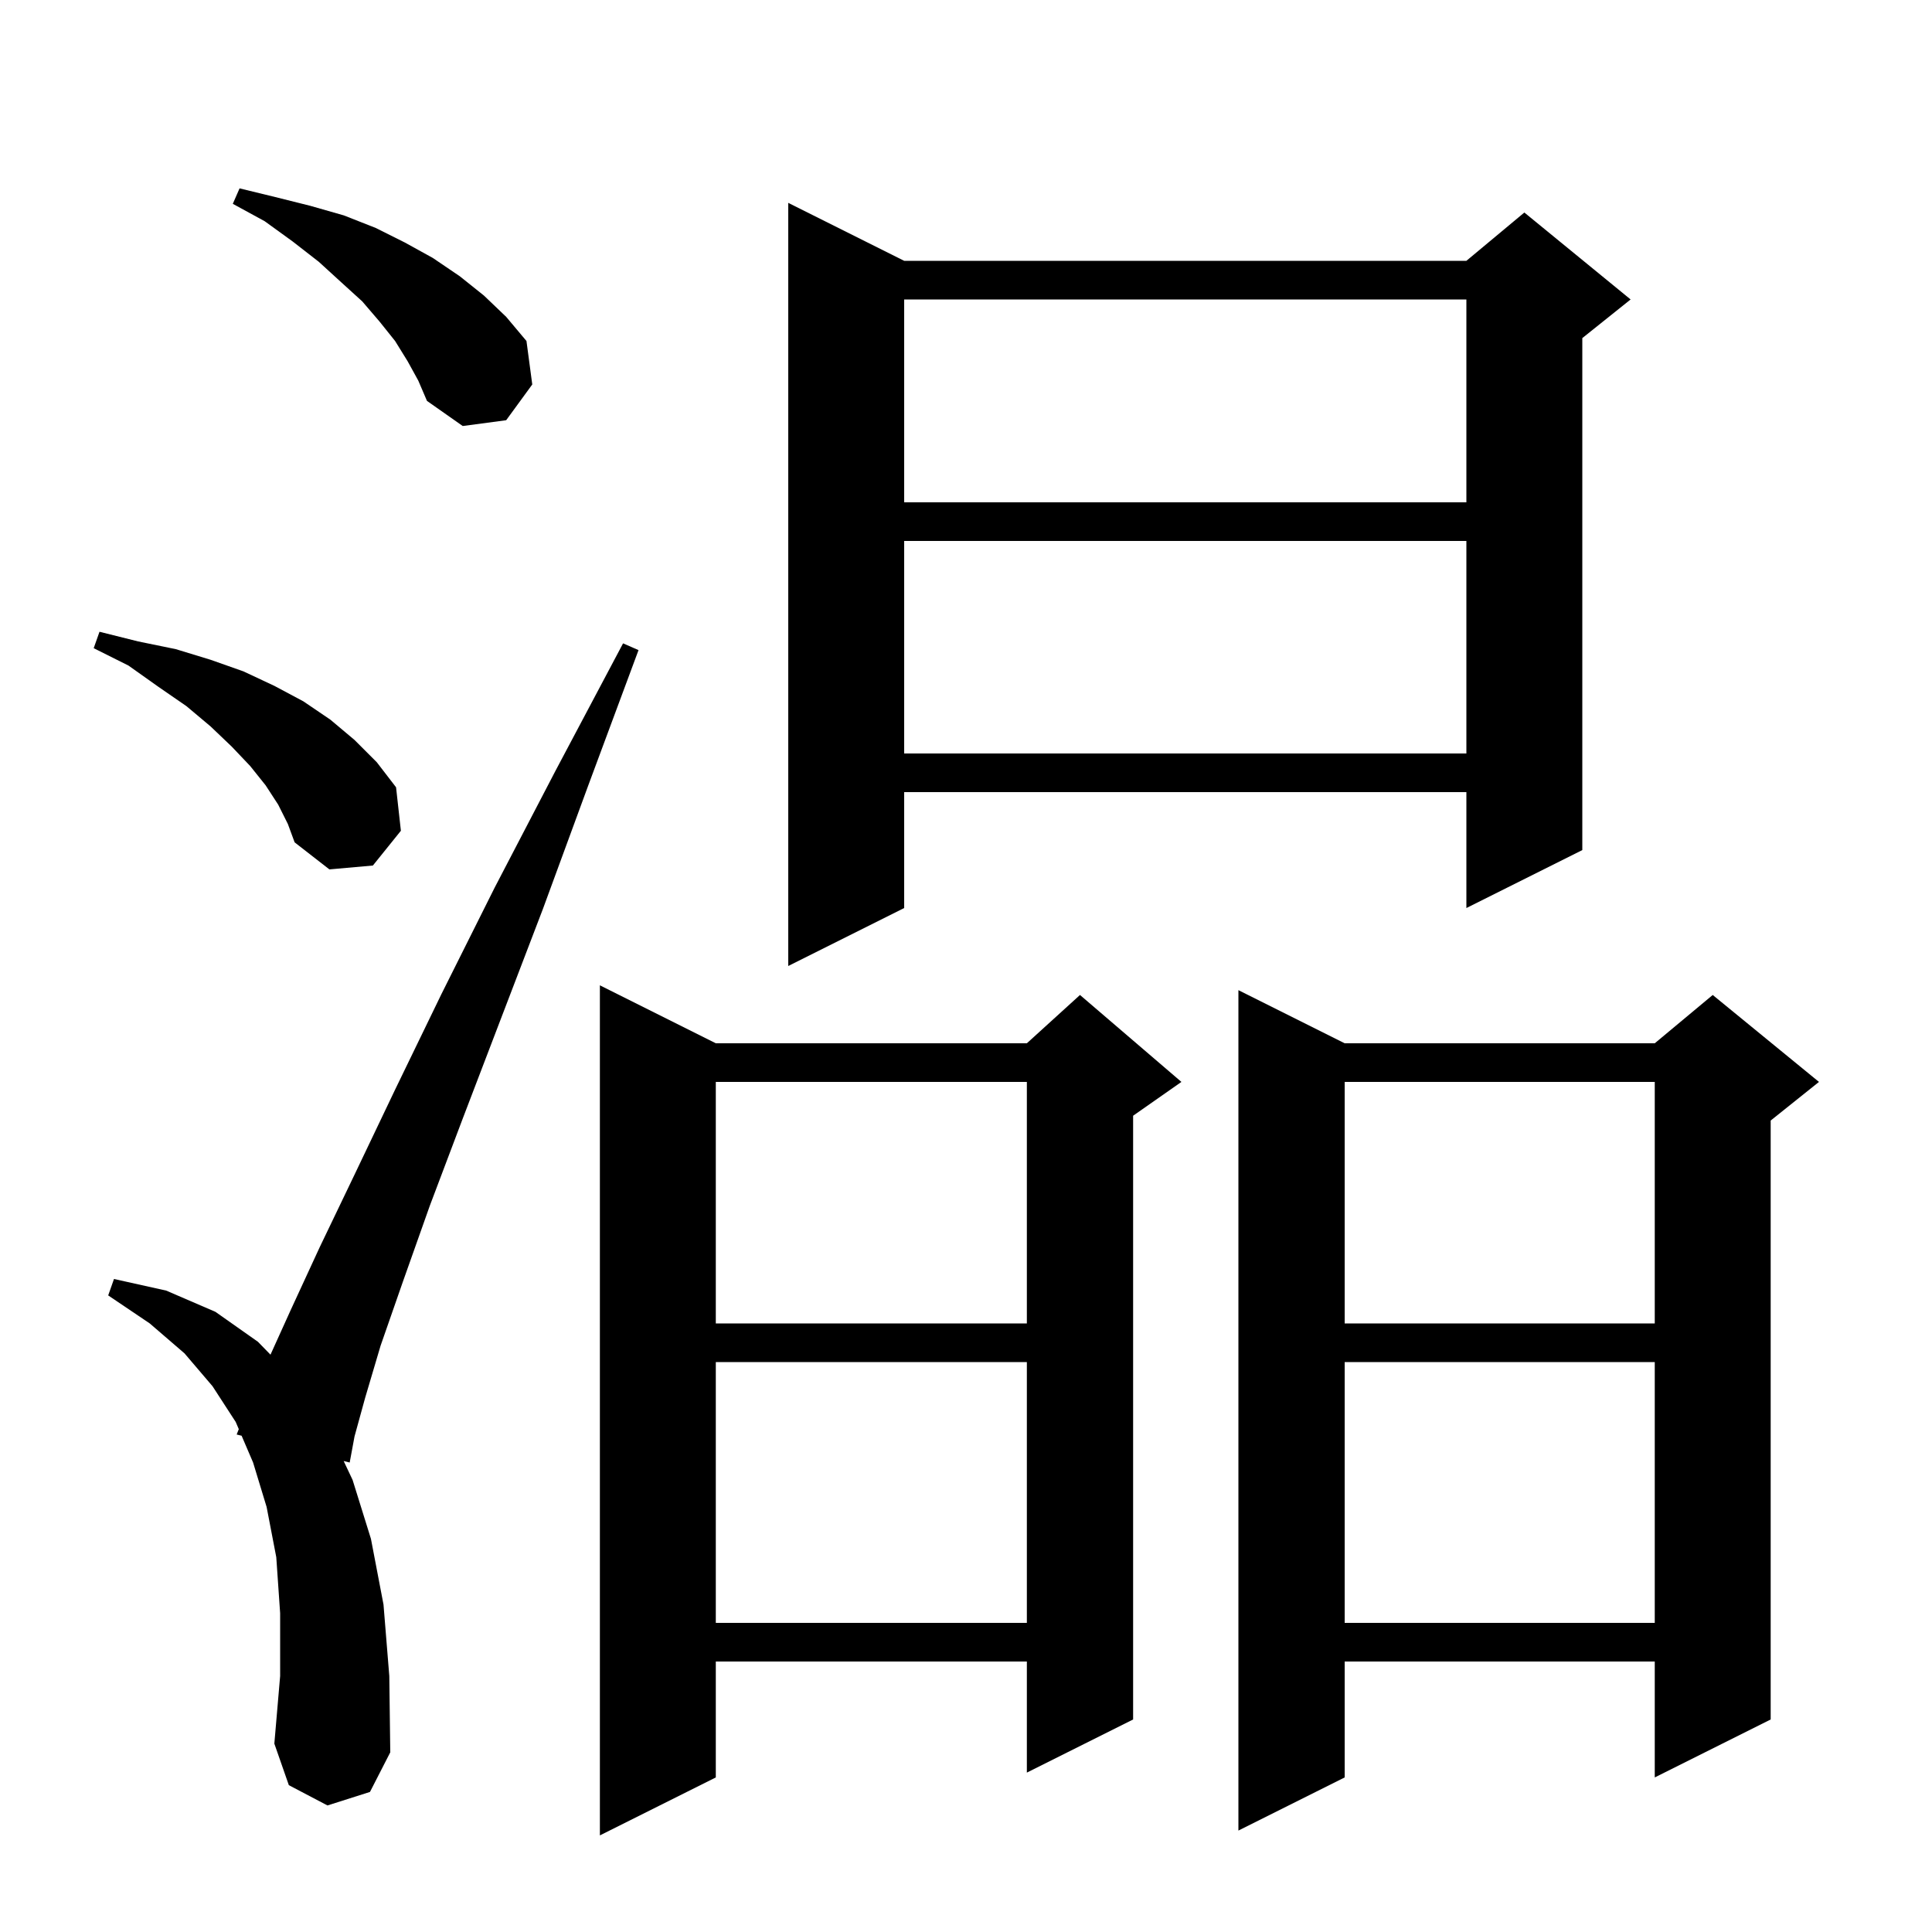 <svg xmlns="http://www.w3.org/2000/svg" xmlns:xlink="http://www.w3.org/1999/xlink" version="1.1" baseProfile="full" viewBox="0 0 200 200" width="200" height="200"><g fill="currentColor"><path d="M 74.1 108.0 L 106.3 108.0 L 111.8 103.0 L 122.3 112.0 L 117.3 115.5 L 117.3 178.0 L 106.3 183.5 L 106.3 172.0 L 74.1 172.0 L 74.1 184.0 L 62.1 190.0 L 62.1 102.0 Z M 139.2 108.0 L 171.3 108.0 L 177.3 103.0 L 188.3 112.0 L 183.3 116.0 L 183.3 178.0 L 171.3 184.0 L 171.3 172.0 L 139.2 172.0 L 139.2 184.0 L 128.2 189.5 L 128.2 102.5 Z M 33.9 186.9 L 29.9 184.8 L 28.4 180.5 L 29.0 173.5 L 29.0 167.0 L 28.6 161.2 L 27.6 156.0 L 26.2 151.4 L 25.011 148.627 L 24.5 148.5 L 24.719 147.944 L 24.4 147.2 L 22.0 143.5 L 19.1 140.1 L 15.5 137.0 L 11.2 134.1 L 11.8 132.4 L 17.2 133.6 L 22.3 135.8 L 26.7 138.9 L 28.001 140.235 L 30.1 135.6 L 33.1 129.1 L 36.7 121.6 L 40.9 112.8 L 45.7 102.9 L 51.2 91.9 L 57.5 79.8 L 64.5 66.6 L 66.1 67.3 L 60.9 81.3 L 56.2 94.1 L 51.8 105.6 L 47.9 115.8 L 44.5 124.8 L 41.7 132.7 L 39.4 139.3 L 37.8 144.7 L 36.7 148.7 L 36.2 151.4 L 35.576 151.245 L 36.5 153.2 L 38.4 159.3 L 39.7 166.1 L 40.3 173.5 L 40.4 181.4 L 38.3 185.5 Z M 139.2 141.0 L 139.2 168.0 L 171.3 168.0 L 171.3 141.0 Z M 74.1 141.0 L 74.1 168.0 L 106.3 168.0 L 106.3 141.0 Z M 139.2 112.0 L 139.2 137.0 L 171.3 137.0 L 171.3 112.0 Z M 74.1 112.0 L 74.1 137.0 L 106.3 137.0 L 106.3 112.0 Z M 93.6 27.0 L 151.8 27.0 L 157.8 22.0 L 168.8 31.0 L 163.8 35.0 L 163.8 88.0 L 151.8 94.0 L 151.8 82.0 L 93.6 82.0 L 93.6 94.0 L 81.6 100.0 L 81.6 21.0 Z M 28.8 83.3 L 27.5 81.3 L 25.9 79.3 L 24.0 77.3 L 21.8 75.2 L 19.3 73.1 L 16.4 71.1 L 13.3 68.9 L 9.7 67.1 L 10.3 65.4 L 14.3 66.4 L 18.2 67.2 L 21.8 68.3 L 25.2 69.5 L 28.4 71.0 L 31.4 72.6 L 34.2 74.5 L 36.7 76.6 L 39.0 78.9 L 41.0 81.5 L 41.5 86.0 L 38.6 89.6 L 34.1 90.0 L 30.5 87.2 L 29.8 85.3 Z M 93.6 56.0 L 93.6 78.0 L 151.8 78.0 L 151.8 56.0 Z M 93.6 31.0 L 93.6 52.0 L 151.8 52.0 L 151.8 31.0 Z M 42.2 37.4 L 40.9 35.3 L 39.3 33.3 L 37.5 31.2 L 35.3 29.2 L 33.0 27.1 L 30.3 25.0 L 27.4 22.9 L 24.1 21.1 L 24.8 19.5 L 28.5 20.4 L 32.1 21.3 L 35.6 22.3 L 38.9 23.6 L 41.9 25.1 L 44.8 26.7 L 47.6 28.6 L 50.1 30.6 L 52.4 32.8 L 54.5 35.3 L 55.1 39.8 L 52.4 43.5 L 47.9 44.1 L 44.2 41.5 L 43.3 39.4 Z "/></g></svg>